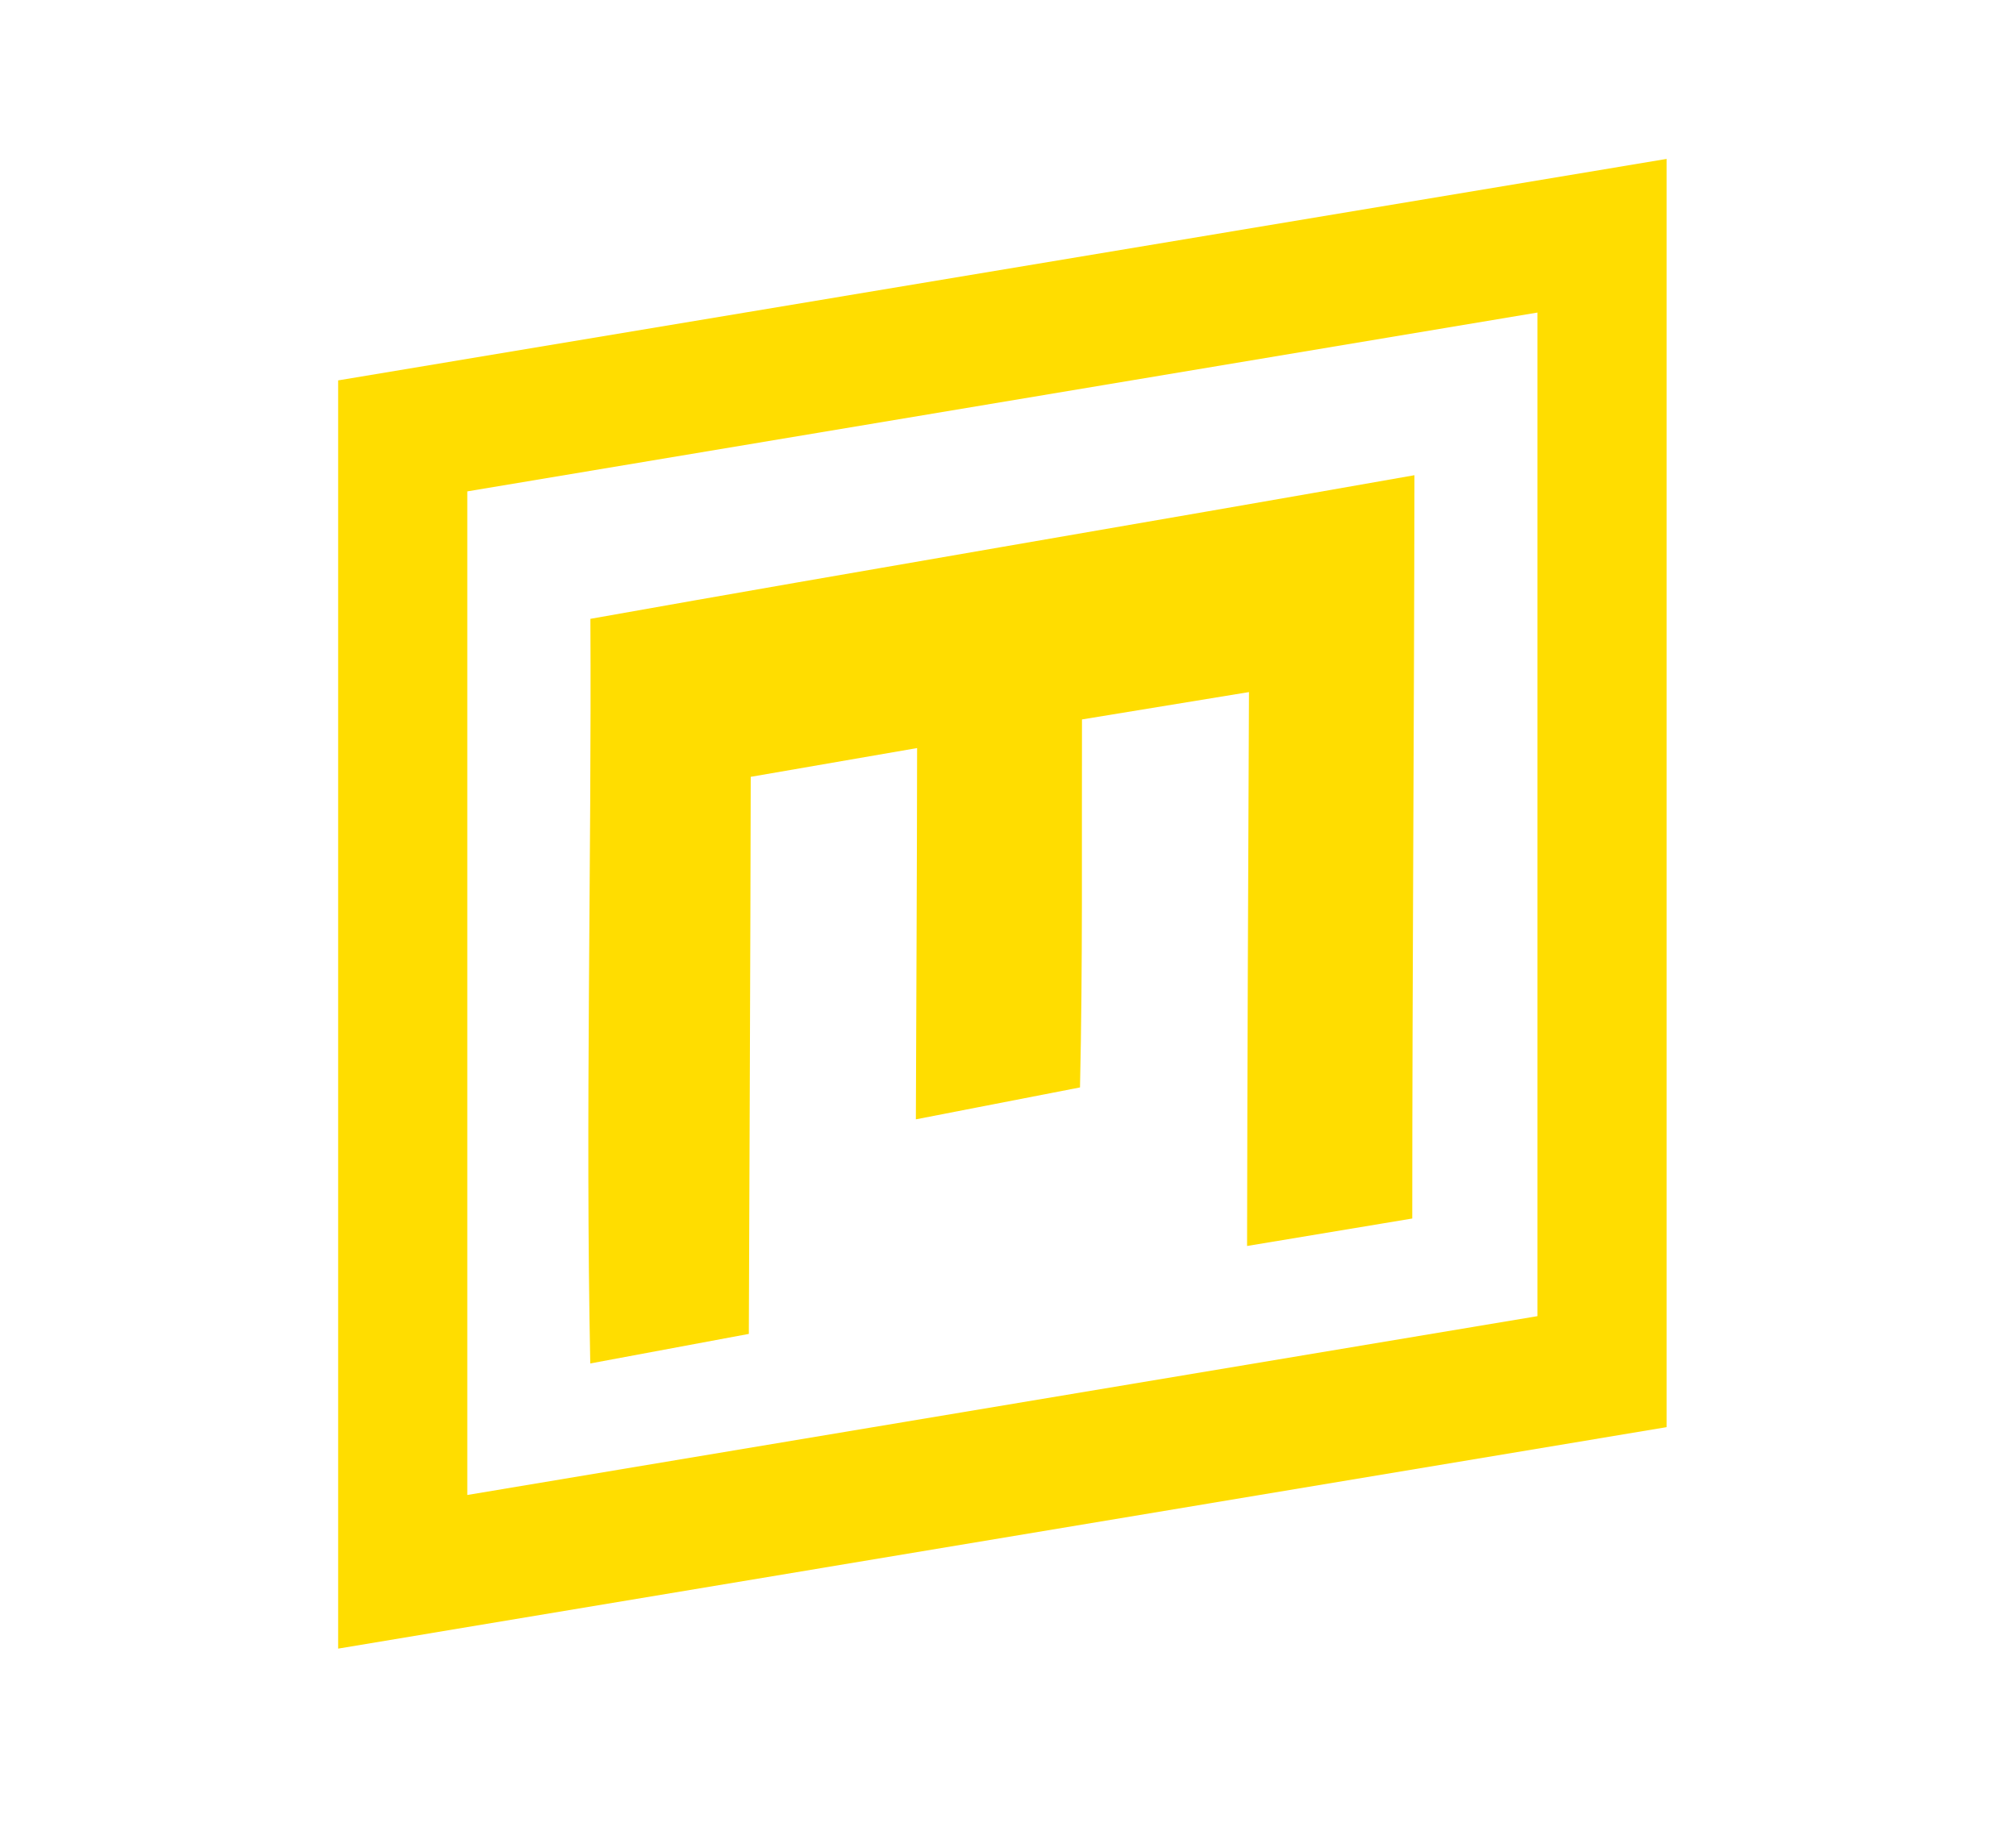 <?xml version="1.0" encoding="iso-8859-1"?>
<!-- Generator: Adobe Illustrator 19.0.0, SVG Export Plug-In . SVG Version: 6.00 Build 0)  -->
<!DOCTYPE svg PUBLIC "-//W3C//DTD SVG 1.1//EN" "http://www.w3.org/Graphics/SVG/1.1/DTD/svg11.dtd">
<svg version="1.1" id="Layer_1" xmlns="http://www.w3.org/2000/svg" xmlns:xlink="http://www.w3.org/1999/xlink" x="0px" y="0px"
	 viewBox="36 -29.713 109.265 99.023" style="enable-background:new 36 -29.713 109.265 99.023;" xml:space="preserve">
<path style="fill:#FFDD00;" d="M54.327-9.093v68.748l72-12.005v-68.748L54.327-9.093z M119.327,41.633l-58,9.694
	V-3.076l58-9.694V41.633z"/>
<path style="fill:#FFDD00;" d="M67.999,3.833c0.067,13.457-0.277,26.914-0.007,40.364l8.594-1.602
	c0.036-10.067,0.084-20.137,0.103-30.198l9.017-1.559c-0.007,6.706-0.043,13.415-0.067,20.126
	l8.896-1.73c0.151-6.645,0.088-13.302,0.107-19.948l9.051-1.483
	c-0.042,10.005-0.09,20.018-0.103,30.026l8.953-1.489c0.002-13.437,0.103-26.863,0.117-40.293
	C97.778-1.324,82.874,1.184,67.999,3.833z"/>
</svg>
